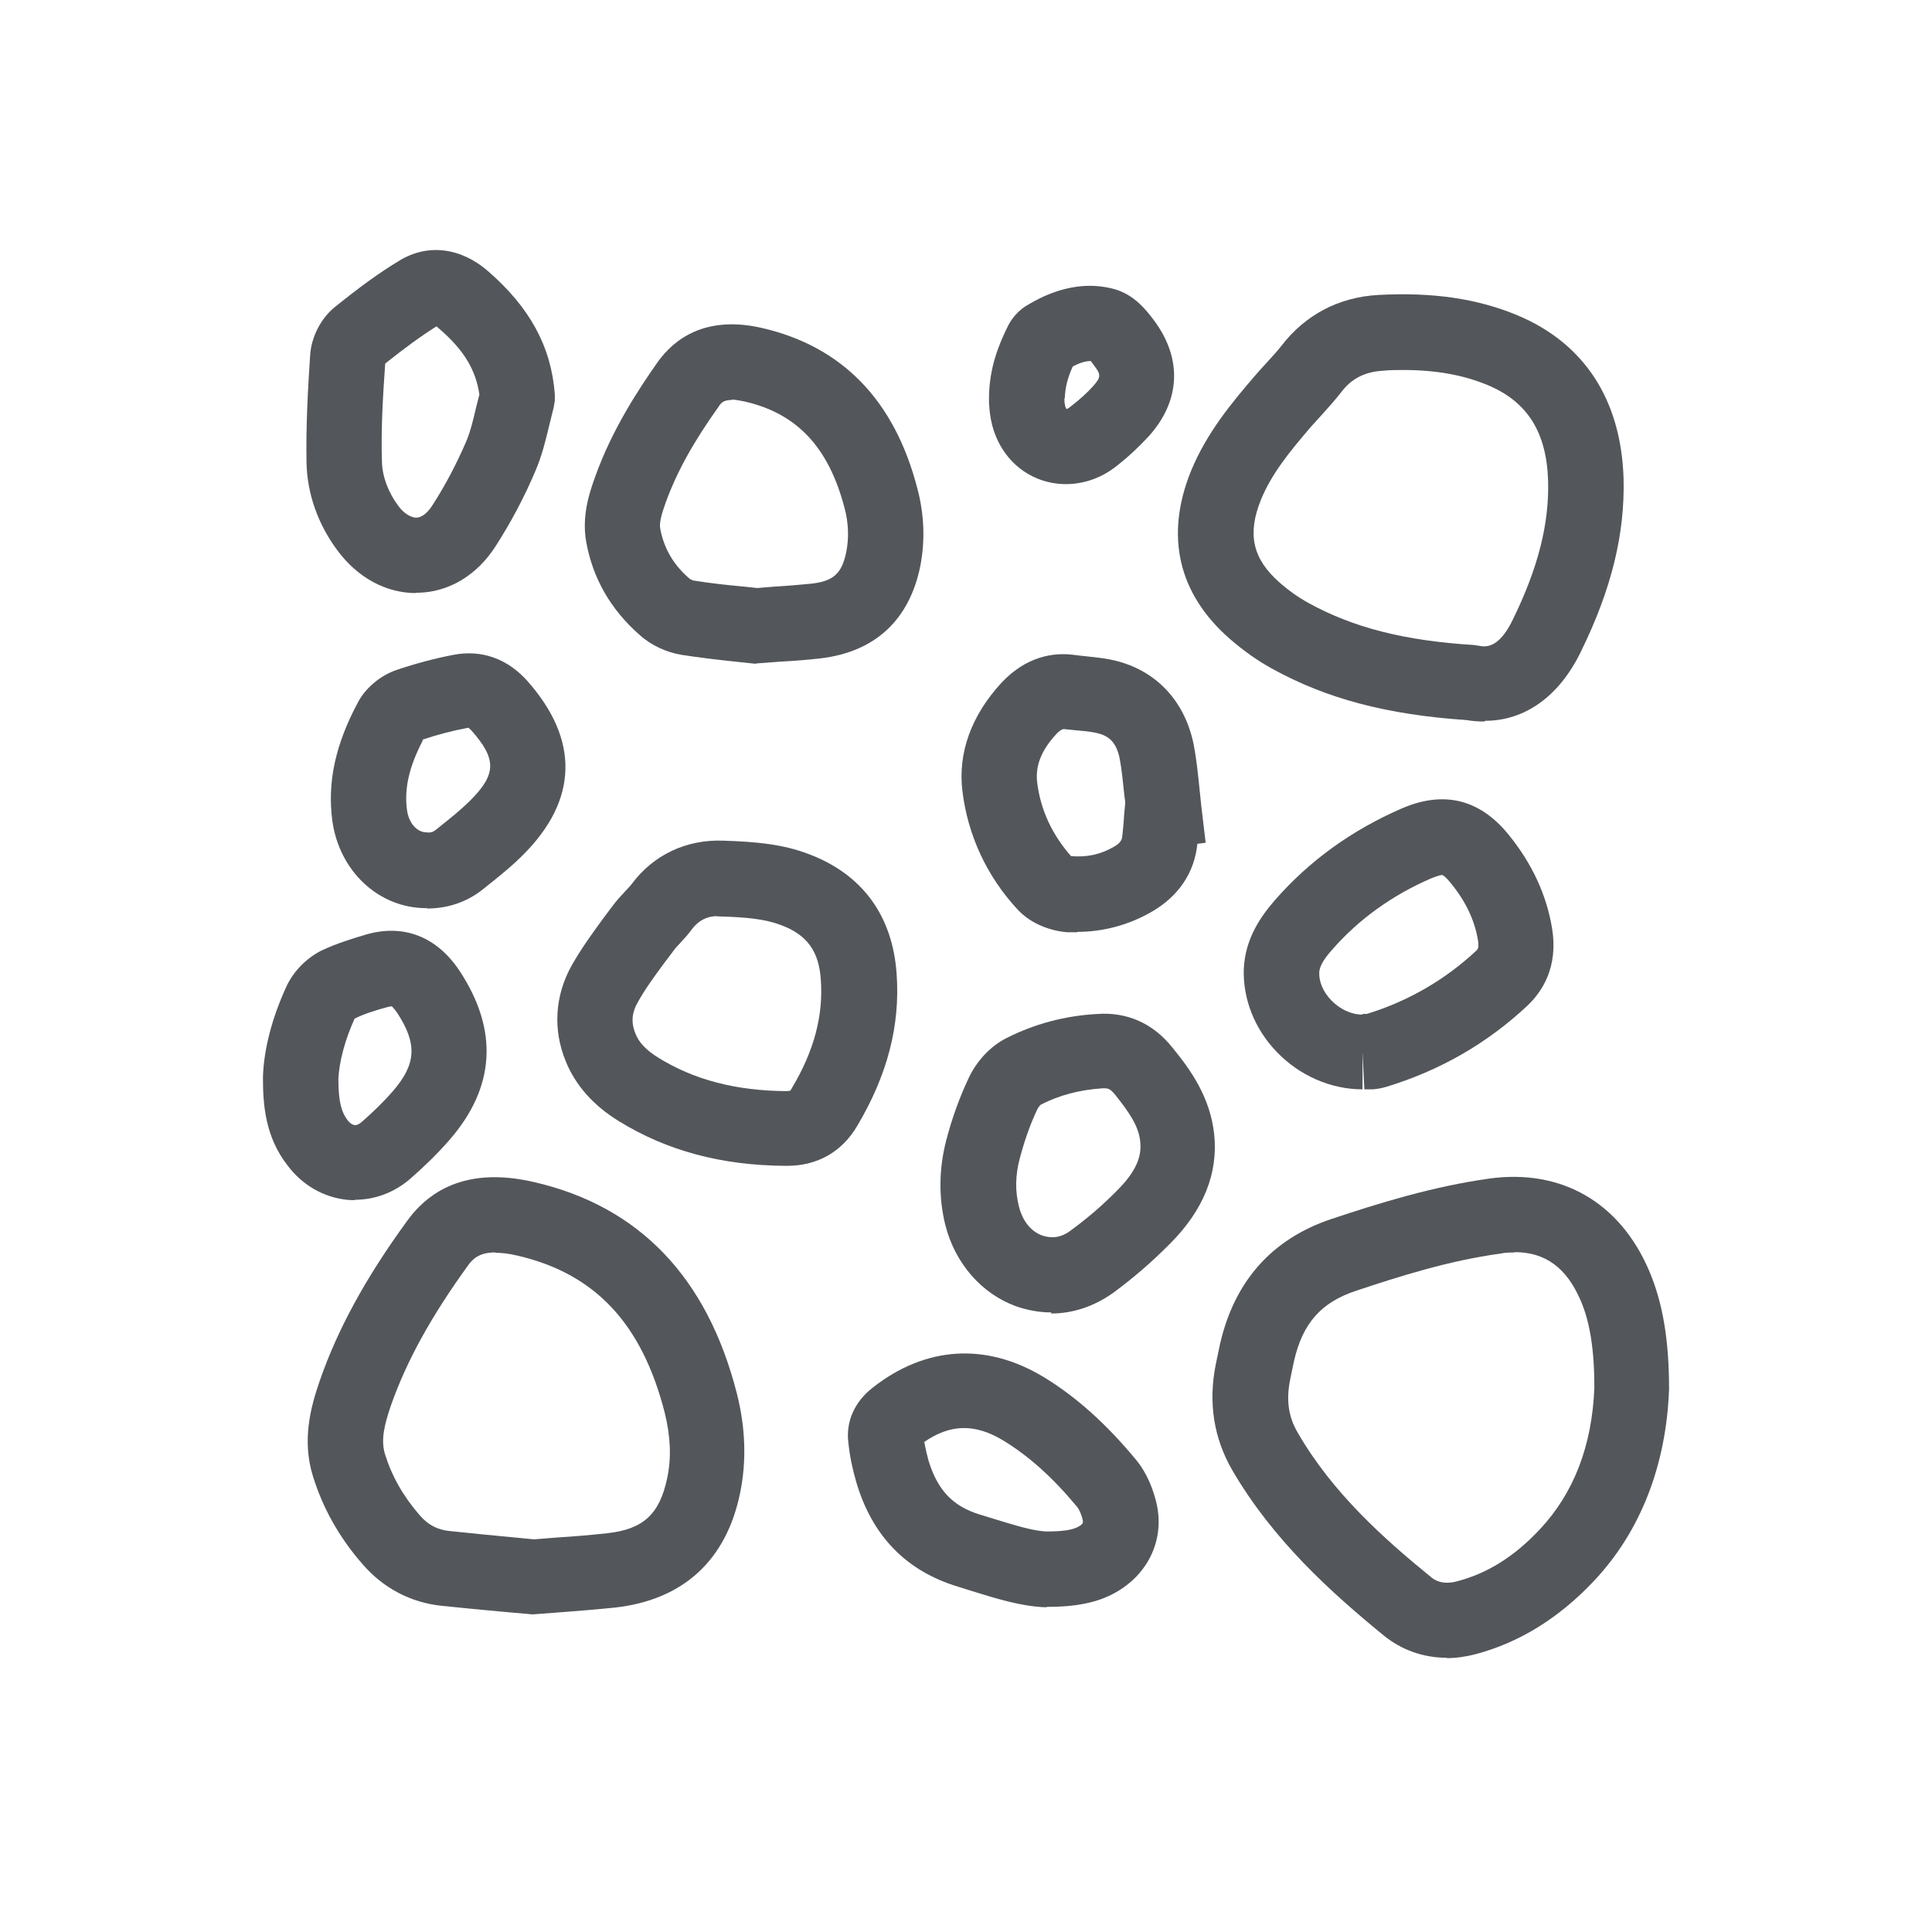 <svg width="76" height="76" viewBox="0 0 76 76" fill="none" xmlns="http://www.w3.org/2000/svg">
<path d="M20.966 63.507L19.845 63.408C19.035 63.337 18.198 63.252 17.36 63.167C16.153 63.039 15.074 62.471 14.265 61.534C13.342 60.483 12.689 59.305 12.306 58.056C11.88 56.665 12.207 55.387 12.576 54.322C13.286 52.278 14.379 50.276 16.011 48.033C17.119 46.5 18.808 45.989 21.009 46.5C25.14 47.451 27.823 50.248 28.987 54.819C29.328 56.168 29.371 57.474 29.115 58.723C28.576 61.378 26.872 62.94 24.189 63.238C23.493 63.309 22.797 63.365 22.059 63.422L20.938 63.507H20.966ZM19.476 49.268C18.851 49.268 18.595 49.524 18.411 49.779C16.963 51.781 15.997 53.527 15.373 55.302C15.117 56.054 14.975 56.65 15.145 57.204C15.415 58.07 15.855 58.851 16.508 59.603C16.835 59.987 17.218 60.185 17.701 60.228C18.524 60.313 19.348 60.398 20.128 60.469L21.009 60.554L21.889 60.483C22.585 60.441 23.238 60.384 23.891 60.313C25.31 60.157 25.949 59.561 26.247 58.141C26.418 57.332 26.375 56.48 26.148 55.571C25.254 52.065 23.408 50.106 20.37 49.396C20.015 49.311 19.731 49.282 19.504 49.282L19.476 49.268Z" fill="#53565A"/>
<path d="M56.925 65.213C56.002 65.213 55.136 64.915 54.412 64.319C52.382 62.658 50.082 60.599 48.464 57.816C47.74 56.553 47.527 55.162 47.825 53.671L47.867 53.472C47.91 53.273 47.953 53.06 47.995 52.862C48.563 50.392 50.04 48.73 52.382 47.95C54.214 47.339 56.357 46.672 58.6 46.36C61.426 45.976 63.725 47.297 64.875 49.994C65.401 51.229 65.656 52.691 65.656 54.608V54.665C65.543 57.646 64.535 60.244 62.703 62.189C61.326 63.651 59.764 64.617 58.047 65.071C57.663 65.17 57.28 65.227 56.897 65.227L56.925 65.213ZM59.58 49.27C59.395 49.27 59.211 49.27 59.026 49.313C57.025 49.582 55.051 50.207 53.347 50.775C51.97 51.229 51.246 52.053 50.906 53.529C50.863 53.714 50.835 53.884 50.792 54.069L50.749 54.282C50.593 55.062 50.678 55.73 51.048 56.354C52.41 58.725 54.469 60.556 56.286 62.033C56.386 62.118 56.698 62.374 57.323 62.203C58.515 61.891 59.58 61.224 60.574 60.159C61.908 58.739 62.632 56.865 62.718 54.58C62.718 53.103 62.547 52.01 62.178 51.158C61.624 49.866 60.787 49.256 59.58 49.256V49.27Z" fill="#53565A"/>
<path d="M58.401 28.383C58.174 28.383 57.932 28.369 57.691 28.326C54.553 28.113 52.182 27.488 50.025 26.296C49.457 25.984 48.903 25.586 48.378 25.132C46.347 23.357 45.822 21.086 46.844 18.545C47.469 17.011 48.491 15.805 49.329 14.825C49.485 14.64 49.641 14.47 49.812 14.286C50.01 14.058 50.223 13.845 50.408 13.604C51.345 12.383 52.665 11.688 54.227 11.602C56.356 11.489 58.103 11.744 59.678 12.397C62.333 13.505 63.767 15.734 63.867 18.814C63.923 21.001 63.398 23.173 62.177 25.657C61.325 27.403 59.977 28.355 58.415 28.355L58.401 28.383ZM55.206 14.555C54.951 14.555 54.681 14.555 54.397 14.584C53.687 14.626 53.162 14.896 52.765 15.421C52.523 15.734 52.268 16.017 51.998 16.316C51.856 16.472 51.728 16.614 51.586 16.77C50.706 17.792 50.01 18.658 49.599 19.666C49.059 21.015 49.272 21.98 50.337 22.917C50.692 23.23 51.075 23.499 51.459 23.712C53.233 24.692 55.249 25.203 57.975 25.373L58.174 25.402C58.401 25.444 58.94 25.558 59.508 24.379C60.502 22.349 60.942 20.617 60.899 18.928C60.843 17.011 60.09 15.805 58.529 15.152C57.577 14.754 56.498 14.555 55.206 14.555Z" fill="#53565A"/>
<path d="M29.733 26.112L28.923 26.027C28.256 25.956 27.518 25.871 26.794 25.757C26.212 25.658 25.615 25.388 25.161 24.976C24.025 23.983 23.316 22.747 23.06 21.314C22.875 20.277 23.202 19.34 23.401 18.787C24.068 16.898 25.133 15.294 25.871 14.243C26.51 13.349 27.731 12.398 29.945 12.895C33.126 13.619 35.198 15.748 36.093 19.241C36.362 20.263 36.391 21.271 36.206 22.25C35.78 24.38 34.432 25.643 32.274 25.899C31.763 25.956 31.266 25.998 30.698 26.027L29.747 26.098L29.733 26.112ZM28.781 15.734C28.455 15.734 28.355 15.862 28.284 15.976C27.248 17.424 26.609 18.602 26.183 19.78C26.041 20.178 25.928 20.547 25.97 20.788C26.112 21.555 26.481 22.208 27.106 22.747C27.149 22.79 27.234 22.818 27.262 22.833C27.944 22.946 28.625 23.017 29.25 23.074L29.789 23.131L30.485 23.074C30.996 23.046 31.465 23.003 31.919 22.96C32.799 22.861 33.126 22.549 33.296 21.683C33.395 21.157 33.381 20.575 33.225 19.993C32.6 17.594 31.351 16.259 29.278 15.791C29.065 15.748 28.909 15.72 28.781 15.72V15.734Z" fill="#53565A"/>
<path d="M30.913 45.861C28.372 45.847 26.228 45.265 24.34 44.101C23.346 43.49 22.637 42.695 22.253 41.744C21.742 40.495 21.827 39.16 22.494 37.968C22.892 37.272 23.346 36.648 23.787 36.051L24.085 35.654C24.241 35.441 24.411 35.256 24.596 35.057C24.681 34.958 24.78 34.873 24.851 34.774C25.703 33.624 27.009 33.013 28.457 33.07C29.778 33.112 30.8 33.212 31.808 33.595C33.923 34.39 35.116 36.023 35.272 38.323C35.414 40.353 34.903 42.298 33.724 44.285C33.114 45.322 32.148 45.861 30.956 45.861H30.913ZM28.23 36.037C27.818 36.037 27.478 36.207 27.222 36.548C27.08 36.747 26.91 36.931 26.739 37.116C26.654 37.215 26.555 37.301 26.484 37.414L26.172 37.826C25.76 38.38 25.377 38.905 25.078 39.444C24.851 39.842 24.823 40.239 24.993 40.651C25.135 41.02 25.433 41.318 25.888 41.602C27.307 42.482 28.954 42.908 30.927 42.922C30.998 42.922 31.084 42.908 31.084 42.908C31.084 42.908 31.112 42.88 31.155 42.795C32.021 41.347 32.39 39.955 32.29 38.55C32.219 37.428 31.751 36.775 30.729 36.392C30.09 36.151 29.366 36.08 28.315 36.051H28.287C28.287 36.051 28.23 36.051 28.202 36.051L28.23 36.037Z" fill="#53565A"/>
<path d="M53.784 42.852C53.784 42.852 53.713 42.852 53.67 42.852L53.599 41.375V42.852C52.35 42.852 51.114 42.312 50.22 41.375C49.354 40.481 48.886 39.288 48.928 38.11C48.985 36.903 49.61 36.037 50.149 35.413C51.498 33.865 53.173 32.659 55.132 31.807C56.793 31.083 58.227 31.438 59.363 32.857C60.272 33.979 60.839 35.214 61.052 36.506C61.308 38.039 60.669 39.005 60.087 39.558C58.497 41.049 56.637 42.114 54.536 42.752C54.351 42.809 54.167 42.838 53.996 42.852C53.925 42.852 53.855 42.852 53.784 42.852ZM53.599 39.885H53.769C55.388 39.388 56.836 38.55 58.071 37.4C58.128 37.343 58.185 37.287 58.142 37.003C58.014 36.208 57.659 35.455 57.063 34.731C56.85 34.462 56.736 34.419 56.736 34.419C56.736 34.419 56.623 34.419 56.311 34.547C54.763 35.214 53.443 36.165 52.392 37.372C52.051 37.755 51.91 38.025 51.895 38.252C51.881 38.621 52.051 39.019 52.364 39.345C52.705 39.7 53.159 39.913 53.599 39.913V39.885Z" fill="#53565A"/>
<path d="M41.179 63.225H41.137C40.185 63.197 39.192 62.884 38.226 62.586L37.687 62.416C35.657 61.805 34.308 60.428 33.683 58.299C33.541 57.816 33.428 57.291 33.371 56.737C33.272 55.928 33.612 55.147 34.322 54.593C36.409 52.947 38.794 52.805 41.051 54.167C42.315 54.934 43.508 55.999 44.672 57.404C45.14 57.958 45.367 58.625 45.481 59.08C45.836 60.514 45.197 61.919 43.862 62.657C43.167 63.041 42.343 63.211 41.165 63.211L41.179 63.225ZM36.366 56.751C36.409 57.007 36.466 57.234 36.523 57.447C36.877 58.611 37.474 59.25 38.538 59.577L39.092 59.747C39.887 59.988 40.64 60.23 41.179 60.244C41.79 60.244 42.187 60.187 42.414 60.059C42.627 59.946 42.613 59.875 42.585 59.775C42.528 59.52 42.428 59.349 42.372 59.278C41.406 58.114 40.483 57.291 39.49 56.68C38.354 55.985 37.374 56.013 36.338 56.737L36.366 56.751Z" fill="#53565A"/>
<path d="M42.373 36.672C42.246 36.672 42.118 36.672 41.99 36.672C41.394 36.63 40.57 36.374 40.017 35.764C38.81 34.458 38.072 32.853 37.859 31.121C37.674 29.616 38.214 28.14 39.392 26.862C40.386 25.797 41.465 25.67 42.189 25.755L42.544 25.797C42.913 25.84 43.282 25.869 43.651 25.939C45.397 26.28 46.604 27.515 46.959 29.304C47.073 29.9 47.129 30.483 47.186 31.036C47.215 31.263 47.229 31.49 47.257 31.718L47.428 33.151L47.101 33.194C46.987 34.33 46.363 35.253 45.312 35.863C44.404 36.388 43.396 36.658 42.373 36.658V36.672ZM42.132 33.677C42.771 33.733 43.31 33.606 43.822 33.308C44.12 33.137 44.134 32.995 44.148 32.896C44.176 32.626 44.205 32.356 44.219 32.072L44.262 31.604C44.262 31.505 44.247 31.419 44.233 31.32C44.176 30.809 44.134 30.312 44.049 29.858C43.907 29.134 43.566 28.921 43.083 28.821C42.813 28.765 42.529 28.75 42.26 28.722L41.862 28.68C41.862 28.68 41.749 28.665 41.564 28.864C40.968 29.503 40.727 30.113 40.797 30.752C40.925 31.845 41.38 32.825 42.132 33.677Z" fill="#53565A"/>
<path d="M41.361 51.628C40.893 51.628 40.424 51.543 39.97 51.386C38.607 50.89 37.571 49.697 37.187 48.192C36.917 47.099 36.932 45.963 37.23 44.828C37.457 43.962 37.755 43.152 38.096 42.428C38.408 41.747 38.962 41.151 39.587 40.838C40.68 40.285 41.872 39.958 43.164 39.887C44.328 39.802 45.365 40.256 46.117 41.207C46.841 42.088 47.608 43.166 47.764 44.629C47.92 46.148 47.352 47.582 46.06 48.888C45.322 49.64 44.556 50.293 43.803 50.847C43.051 51.386 42.213 51.67 41.347 51.67L41.361 51.628ZM43.448 42.812C43.448 42.812 43.406 42.812 43.377 42.812H43.363C42.483 42.868 41.673 43.081 40.95 43.45C40.921 43.465 40.836 43.564 40.793 43.663C40.524 44.231 40.296 44.884 40.112 45.58C39.941 46.233 39.927 46.858 40.084 47.468C40.225 48.022 40.552 48.448 41.006 48.604C41.262 48.689 41.659 48.746 42.099 48.419C42.724 47.965 43.363 47.426 43.988 46.787C44.839 45.921 44.896 45.339 44.854 44.913C44.797 44.316 44.442 43.777 43.846 43.039C43.69 42.854 43.604 42.812 43.462 42.812H43.448Z" fill="#53565A"/>
<path d="M16.805 35.725H16.776C14.888 35.725 13.341 34.263 13.071 32.275C12.872 30.756 13.199 29.265 14.093 27.605C14.391 27.051 14.973 26.568 15.598 26.355C16.351 26.1 17.103 25.901 17.841 25.759C18.948 25.546 19.971 25.915 20.752 26.795C22.796 29.109 22.739 31.466 20.581 33.624C20.113 34.092 19.616 34.49 19.133 34.873L18.991 34.987C18.366 35.484 17.614 35.739 16.791 35.739L16.805 35.725ZM16.634 29.123C16.095 30.16 15.896 31.012 16.01 31.863C16.081 32.375 16.393 32.744 16.791 32.744C16.989 32.772 17.089 32.687 17.16 32.63L17.302 32.517C17.728 32.176 18.139 31.849 18.494 31.494C19.531 30.458 19.545 29.862 18.537 28.726C18.48 28.669 18.437 28.641 18.423 28.627C17.813 28.74 17.216 28.896 16.62 29.095L16.634 29.123Z" fill="#53565A"/>
<path d="M16.36 23.33C15.181 23.33 14.06 22.72 13.265 21.641C12.498 20.605 12.086 19.412 12.058 18.22C12.03 16.743 12.115 15.267 12.2 13.975C12.242 13.265 12.626 12.512 13.18 12.072C14.131 11.306 14.926 10.724 15.707 10.255C16.814 9.574 18.12 9.73 19.199 10.667C20.846 12.101 21.683 13.634 21.825 15.508V15.764L21.783 16.019C21.726 16.246 21.669 16.473 21.613 16.701C21.471 17.297 21.328 17.907 21.059 18.532C20.633 19.54 20.108 20.534 19.497 21.485C18.773 22.62 17.666 23.288 16.473 23.316C16.431 23.316 16.402 23.316 16.36 23.316V23.33ZM15.153 14.301C15.068 15.508 14.982 16.857 15.025 18.163C15.039 18.745 15.266 19.355 15.664 19.895C15.891 20.207 16.175 20.363 16.374 20.363C16.587 20.363 16.814 20.179 16.998 19.895C17.524 19.085 17.964 18.234 18.333 17.382C18.503 16.984 18.617 16.516 18.73 16.019C18.773 15.849 18.816 15.693 18.858 15.522C18.716 14.543 18.248 13.762 17.254 12.91C17.226 12.882 17.197 12.853 17.169 12.839C16.558 13.222 15.919 13.691 15.153 14.301Z" fill="#53565A"/>
<path d="M41.929 19.044C41.56 19.044 41.177 18.973 40.822 18.831C39.8 18.419 39.104 17.468 38.948 16.304C38.919 16.134 38.919 15.963 38.905 15.835V15.665C38.905 14.459 39.317 13.507 39.615 12.897C39.7 12.712 39.913 12.315 40.367 12.031C40.822 11.761 42.185 10.938 43.803 11.364C44.627 11.576 45.123 12.244 45.393 12.599C46.515 14.104 46.444 15.765 45.194 17.156C44.825 17.553 44.414 17.951 43.903 18.348C43.306 18.817 42.611 19.044 41.929 19.044ZM41.872 15.665V15.708C41.872 15.708 41.872 15.835 41.886 15.892C41.901 16.02 41.943 16.077 41.958 16.091C41.958 16.091 42.014 16.077 42.099 16.006C42.469 15.722 42.767 15.452 43.008 15.182C43.306 14.842 43.32 14.742 43.036 14.373C42.98 14.302 42.937 14.245 42.909 14.203C42.738 14.203 42.525 14.245 42.199 14.416C41.986 14.884 41.901 15.268 41.886 15.665H41.872Z" fill="#53565A"/>
<path d="M13.964 47.21C13.85 47.21 13.751 47.21 13.637 47.196C12.729 47.096 11.905 46.628 11.323 45.861C10.443 44.74 10.344 43.49 10.344 42.411V42.383C10.372 41.276 10.713 39.998 11.281 38.777C11.55 38.209 12.047 37.698 12.63 37.4C13.226 37.116 13.836 36.931 14.404 36.761C15.881 36.335 17.187 36.846 18.081 38.195C19.614 40.523 19.487 42.766 17.684 44.839C17.229 45.364 16.704 45.876 16.136 46.372C15.511 46.912 14.745 47.196 13.964 47.196V47.21ZM13.311 42.454C13.311 43.391 13.453 43.774 13.666 44.058C13.751 44.172 13.85 44.243 13.95 44.257C14.049 44.271 14.149 44.2 14.22 44.144C14.674 43.746 15.1 43.334 15.455 42.923C16.378 41.858 16.42 41.063 15.625 39.842C15.483 39.643 15.412 39.586 15.412 39.586C15.412 39.586 15.355 39.586 15.242 39.615C14.773 39.742 14.319 39.885 13.95 40.069C13.581 40.878 13.339 41.758 13.311 42.454Z" fill="#53565A"/>
</svg>

